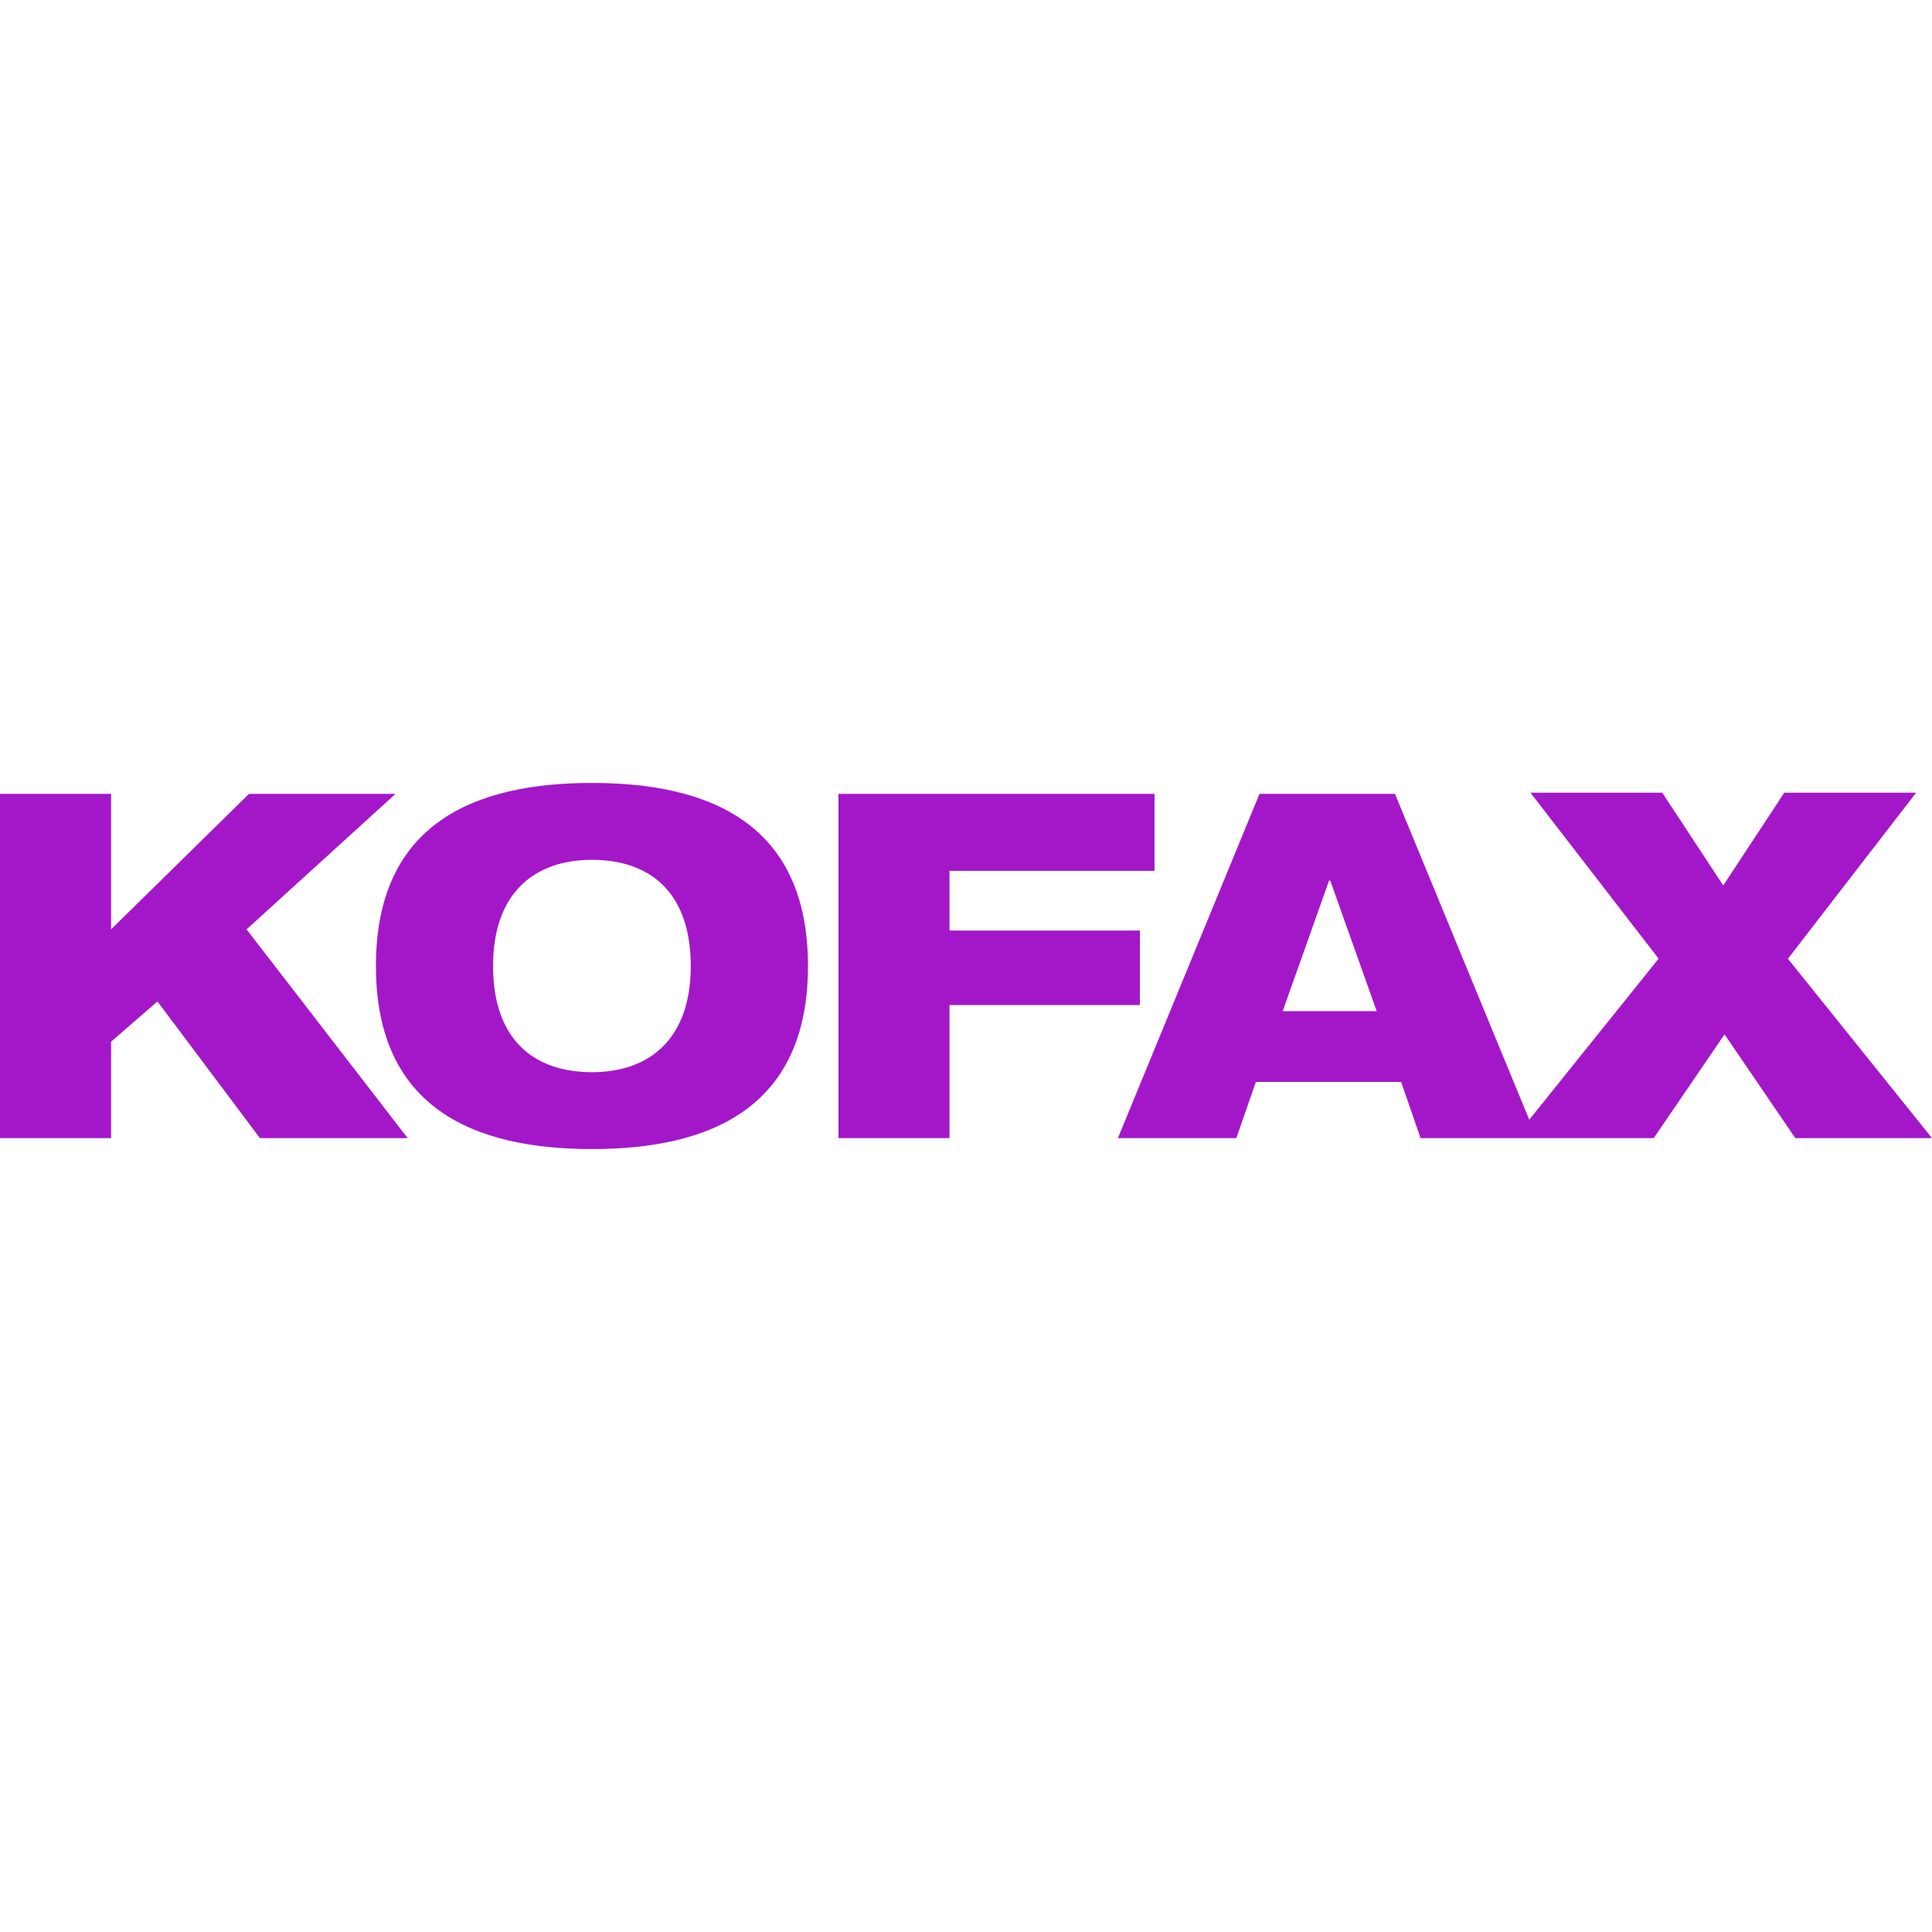 <svg role="img" width="32px" height="32px" viewBox="0 0 24 24" xmlns="http://www.w3.org/2000/svg"><title>Kofax</title><path fill="#a317c9" d="M1.38 12.94l.576-.5 1.273 1.698h1.835l-2.001-2.593 1.85-1.683h-1.82L1.38 11.545V9.862H0v4.276h1.38z M7.353 9.726c-1.455 0-2.683.5-2.683 2.274s1.228 2.274 2.683 2.274 2.684-.5 2.684-2.274-1.228-2.274-2.684-2.274zm0 3.593c-.728 0-1.228-.41-1.228-1.319 0-.894.5-1.319 1.228-1.319.743 0 1.228.425 1.228 1.32 0 .894-.5 1.318-1.228 1.318zM11.795 14.138v-1.653h2.365v-.925h-2.365v-.742h2.547v-.956h-3.926v4.276zM22.21 11.91l1.593-2.063h-1.638L21.407 11l-.758-1.153h-1.637l1.592 2.062-1.607 2.001-1.668-4.048h-1.683l-1.759 4.276h1.471l.243-.698h1.804l.242.698h2.896l.88-1.289.879 1.289H24zm-6.276.651l.576-1.622h.015l.577 1.622z"/></svg>
